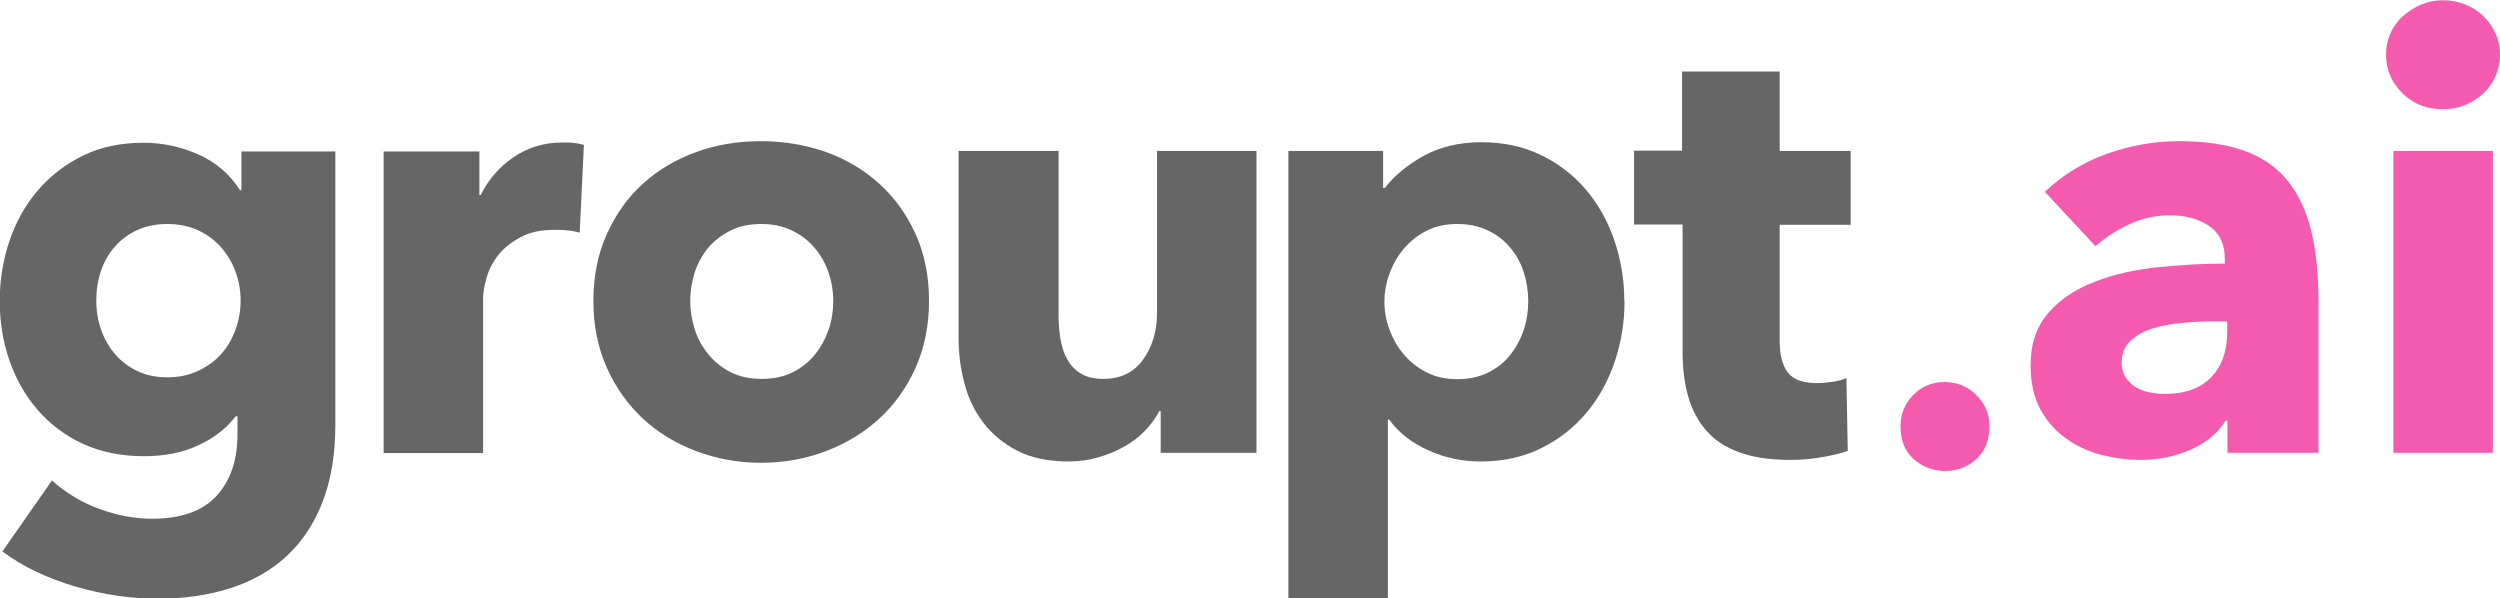 <?xml version="1.0" encoding="UTF-8"?>
<svg id="Layer_1" data-name="Layer 1" xmlns="http://www.w3.org/2000/svg" viewBox="0 0 94.75 22.68">
  <defs>
    <style>
      .cls-1 {
        fill: #f45baf;
      }

      .cls-2 {
        fill: #666;
      }
    </style>
  </defs>
  <g>
    <path class="cls-2" d="M12.71,16.09c0,1.12-.16,2.09-.48,2.92-.32,.83-.77,1.51-1.36,2.06-.58,.54-1.29,.95-2.13,1.22-.84,.27-1.76,.4-2.77,.4s-2.05-.15-3.11-.46c-1.06-.31-1.99-.75-2.77-1.33l1.88-2.69c.55,.49,1.16,.85,1.83,1.09s1.32,.36,1.96,.36c1.1,0,1.92-.29,2.45-.87,.53-.58,.79-1.36,.79-2.32v-.69h-.07c-.35,.46-.83,.83-1.42,1.1-.6,.28-1.28,.41-2.05,.41-.87,0-1.65-.16-2.32-.47-.67-.31-1.24-.74-1.71-1.28-.47-.54-.82-1.16-1.07-1.87-.25-.71-.37-1.47-.37-2.26s.12-1.55,.37-2.28c.24-.72,.6-1.36,1.07-1.91,.47-.55,1.04-.99,1.71-1.32,.67-.33,1.44-.49,2.3-.49,.72,0,1.41,.15,2.07,.44,.66,.29,1.19,.74,1.59,1.36h.05v-1.47h3.56v10.36Zm-3.59-4.71c0-.38-.07-.75-.2-1.1-.13-.35-.32-.66-.56-.93-.25-.27-.54-.48-.87-.63-.34-.15-.72-.23-1.15-.23s-.81,.08-1.14,.23c-.33,.15-.61,.36-.84,.62-.23,.26-.41,.57-.53,.92-.12,.35-.18,.73-.18,1.13s.06,.75,.18,1.1c.12,.35,.3,.66,.53,.93,.23,.27,.51,.48,.84,.64,.33,.16,.71,.24,1.14,.24s.82-.08,1.16-.24c.34-.16,.64-.37,.87-.63,.24-.26,.42-.57,.55-.92,.13-.35,.2-.73,.2-1.13Z"/>
    <path class="cls-2" d="M21.97,8.82c-.17-.05-.33-.08-.49-.09-.16-.02-.32-.02-.47-.02-.51,0-.93,.09-1.28,.28-.34,.18-.62,.4-.83,.66-.21,.26-.36,.54-.45,.85-.09,.31-.14,.57-.14,.8v5.87h-3.77V5.74h3.63v1.65h.05c.29-.59,.7-1.06,1.24-1.43,.54-.37,1.16-.56,1.86-.56,.15,0,.3,0,.45,.02,.15,.02,.26,.04,.36,.07l-.16,3.33Z"/>
    <path class="cls-2" d="M35.21,11.4c0,.93-.17,1.78-.51,2.54-.34,.76-.8,1.4-1.38,1.93-.58,.53-1.26,.94-2.02,1.23-.77,.29-1.59,.44-2.46,.44s-1.67-.15-2.45-.44c-.77-.29-1.45-.7-2.02-1.23s-1.03-1.17-1.37-1.93c-.34-.76-.51-1.6-.51-2.54s.17-1.78,.51-2.53c.34-.75,.79-1.39,1.37-1.91,.57-.52,1.25-.92,2.02-1.2,.77-.28,1.59-.41,2.45-.41s1.69,.14,2.46,.41c.77,.28,1.44,.67,2.02,1.2,.58,.52,1.04,1.16,1.38,1.91,.34,.75,.51,1.59,.51,2.53Zm-3.63,0c0-.37-.06-.73-.18-1.08-.12-.35-.3-.66-.53-.93-.23-.27-.51-.49-.85-.65-.34-.17-.73-.25-1.17-.25s-.84,.08-1.17,.25-.62,.39-.84,.65c-.22,.27-.39,.58-.51,.93-.11,.35-.17,.71-.17,1.08s.06,.73,.17,1.08c.11,.35,.29,.67,.52,.95,.23,.28,.51,.51,.85,.68,.34,.17,.73,.25,1.17,.25s.83-.08,1.17-.25c.34-.17,.62-.39,.85-.68,.23-.28,.4-.6,.52-.95,.12-.35,.17-.71,.17-1.08Z"/>
    <path class="cls-2" d="M43.99,17.17v-1.59h-.05c-.14,.26-.32,.51-.54,.74-.22,.23-.48,.43-.78,.6-.3,.17-.63,.31-.99,.41-.36,.11-.74,.16-1.14,.16-.77,0-1.41-.14-1.94-.41-.53-.28-.96-.63-1.29-1.07-.33-.44-.57-.93-.71-1.49-.15-.56-.22-1.13-.22-1.71V5.72h3.79v6.2c0,.32,.02,.63,.07,.92,.05,.29,.13,.55,.26,.78,.13,.23,.3,.41,.52,.54,.21,.13,.5,.2,.85,.2,.66,0,1.16-.25,1.51-.74,.34-.49,.52-1.06,.52-1.72V5.72h3.77v11.44h-3.63Z"/>
    <path class="cls-2" d="M61.57,11.4c0,.8-.12,1.56-.37,2.3-.25,.74-.6,1.38-1.07,1.94-.47,.56-1.04,1.01-1.71,1.34-.67,.34-1.44,.51-2.3,.51-.7,0-1.37-.14-2-.43-.63-.28-1.12-.67-1.47-1.16h-.05v6.78h-3.77V5.72h3.59v1.4h.07c.35-.46,.84-.86,1.46-1.21,.62-.34,1.35-.52,2.19-.52s1.58,.16,2.25,.48c.67,.32,1.24,.76,1.71,1.31,.47,.55,.83,1.19,1.08,1.92,.25,.73,.38,1.49,.38,2.29Zm-3.65,0c0-.37-.06-.73-.17-1.08-.11-.35-.28-.66-.51-.93-.22-.27-.5-.49-.84-.65-.34-.17-.73-.25-1.17-.25s-.81,.08-1.15,.25c-.34,.17-.62,.39-.86,.67-.24,.28-.42,.59-.55,.94-.13,.35-.2,.71-.2,1.08s.06,.73,.2,1.08c.13,.35,.31,.67,.55,.94,.24,.28,.52,.5,.86,.67,.34,.17,.72,.25,1.15,.25s.83-.08,1.17-.25c.34-.17,.62-.39,.84-.67,.22-.28,.39-.59,.51-.95,.12-.36,.17-.72,.17-1.09Z"/>
    <path class="cls-2" d="M67.45,8.53v4.38c0,.54,.1,.94,.31,1.21,.21,.27,.58,.4,1.11,.4,.18,0,.38-.02,.59-.05,.21-.03,.38-.08,.52-.14l.05,2.76c-.26,.09-.59,.17-.99,.24-.4,.07-.8,.1-1.2,.1-.77,0-1.41-.1-1.93-.29-.52-.19-.94-.47-1.25-.83-.31-.36-.54-.79-.68-1.29-.14-.5-.21-1.06-.21-1.67v-4.84h-1.84v-2.8h1.82V2.71h3.7v3.01h2.69v2.8h-2.69Z"/>
  </g>
  <g>
    <path class="cls-1" d="M73.73,17.85c-.46,0-.86-.15-1.2-.45-.34-.3-.5-.72-.5-1.25,0-.46,.16-.85,.48-1.18,.32-.33,.72-.49,1.19-.49s.87,.16,1.2,.49c.33,.32,.5,.72,.5,1.18,0,.53-.17,.95-.5,1.25-.33,.3-.72,.45-1.17,.45Z"/>
    <path class="cls-1" d="M77.49,7.28c.67-.64,1.46-1.13,2.36-1.45s1.81-.48,2.75-.48,1.78,.12,2.45,.36c.67,.24,1.21,.61,1.62,1.1,.41,.5,.72,1.13,.91,1.88,.19,.76,.29,1.66,.29,2.7v5.77h-3.45v-1.22h-.07c-.29,.47-.73,.84-1.32,1.1-.59,.26-1.23,.39-1.92,.39-.46,0-.93-.06-1.42-.18-.49-.12-.94-.32-1.34-.6-.41-.28-.74-.64-1-1.1-.26-.46-.39-1.03-.39-1.7,0-.83,.23-1.49,.68-2,.45-.51,1.03-.9,1.75-1.17,.71-.28,1.51-.46,2.38-.55,.87-.09,1.72-.14,2.55-.14v-.18c0-.57-.2-.98-.6-1.25-.4-.27-.89-.4-1.47-.4-.54,0-1.05,.11-1.55,.34-.5,.23-.92,.51-1.28,.83l-1.91-2.05Zm6.92,4.9h-.48c-.41,0-.83,.02-1.25,.06-.42,.04-.8,.11-1.13,.22-.33,.11-.6,.26-.82,.47-.21,.21-.32,.48-.32,.82,0,.21,.05,.4,.15,.55,.1,.15,.23,.28,.38,.37,.15,.09,.33,.16,.53,.2,.2,.04,.39,.06,.57,.06,.77,0,1.35-.21,1.76-.63,.41-.42,.61-.99,.61-1.71v-.39Z"/>
    <path class="cls-1" d="M94.75,2.07c0,.29-.06,.56-.17,.82-.11,.25-.27,.47-.46,.65-.19,.18-.42,.33-.69,.44-.27,.11-.55,.16-.84,.16-.61,0-1.13-.2-1.54-.61-.41-.41-.62-.89-.62-1.46,0-.28,.05-.54,.16-.79s.26-.47,.46-.65c.2-.18,.43-.33,.69-.45,.26-.11,.54-.17,.85-.17s.57,.05,.84,.16c.27,.11,.5,.25,.69,.44,.19,.18,.34,.4,.46,.66,.12,.25,.17,.52,.17,.82Zm-4.04,15.1V5.72h3.77v11.44h-3.77Z"/>
  </g>
</svg>